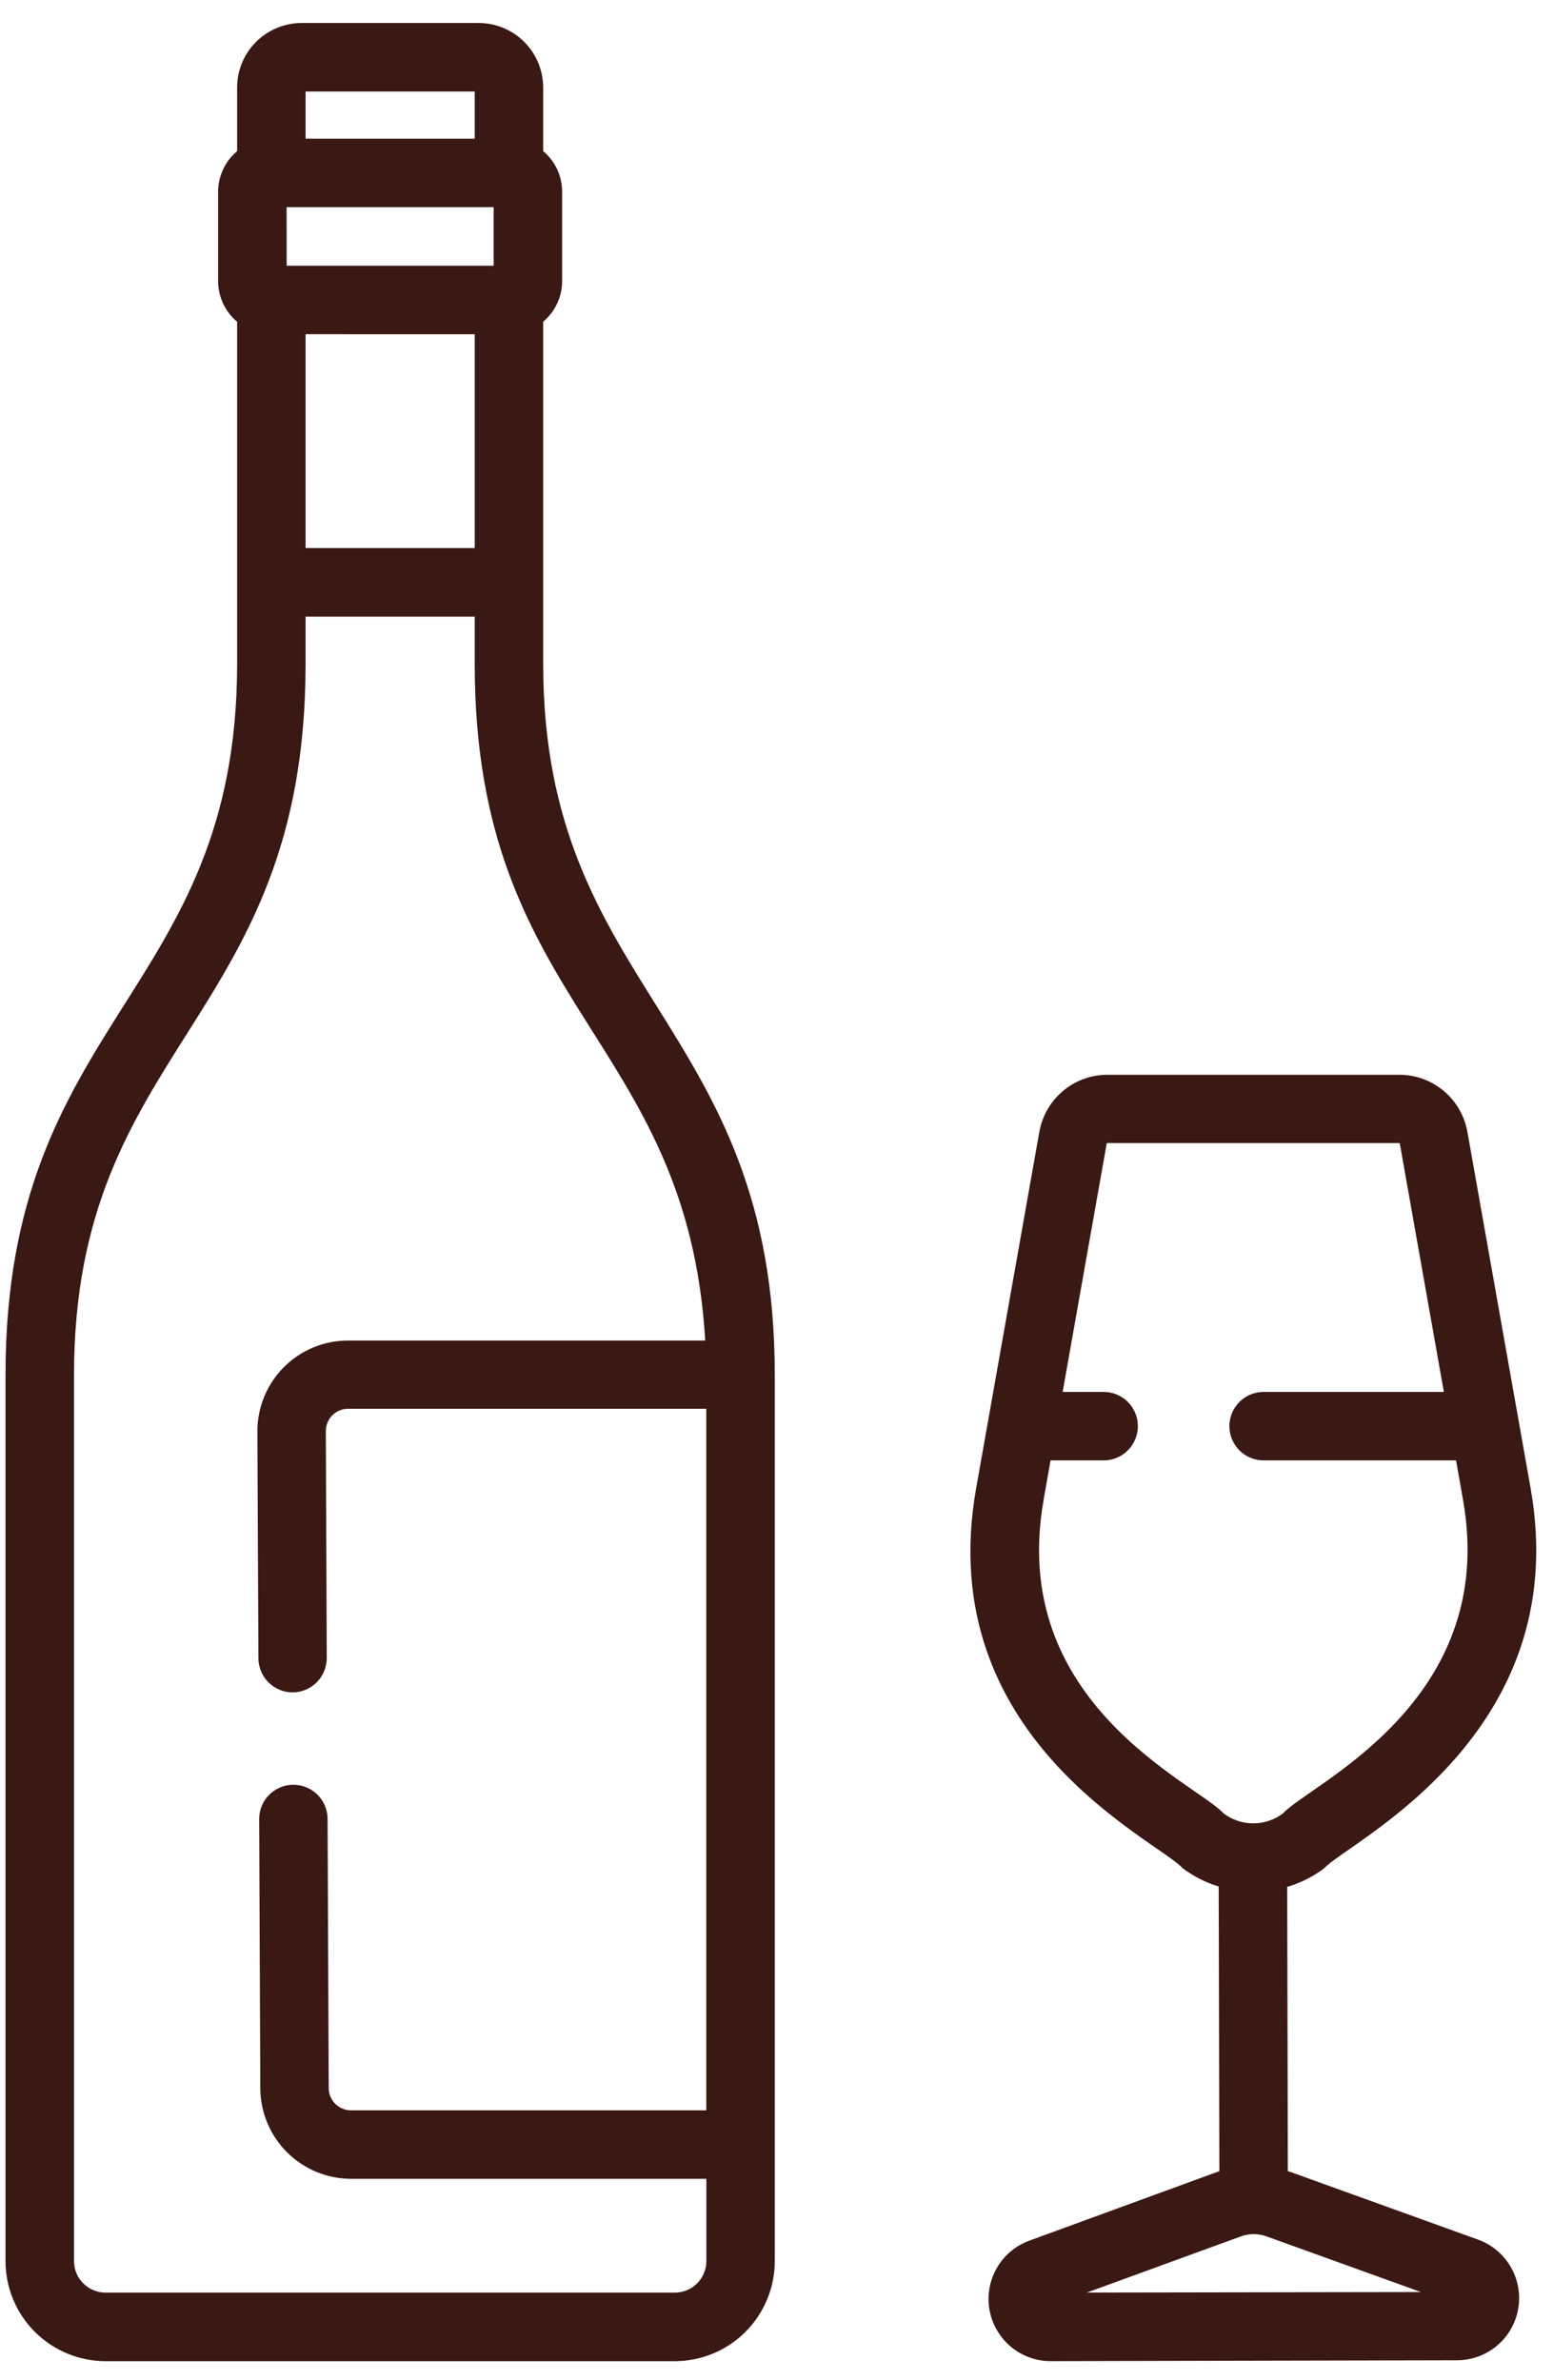 <svg width="47" height="72" viewBox="0 0 47 72" fill="none" xmlns="http://www.w3.org/2000/svg">
<g clip-path="url(#clip0_2092_207)">
<path d="M16.439 20.081V9.732C16.619 9.581 16.763 9.393 16.862 9.18C16.962 8.968 17.013 8.736 17.012 8.502V5.802C17.012 5.567 16.961 5.335 16.862 5.123C16.763 4.91 16.618 4.722 16.439 4.572V2.649C16.438 2.131 16.232 1.634 15.866 1.268C15.5 0.902 15.003 0.696 14.486 0.696L9.129 0.696C8.611 0.696 8.114 0.902 7.748 1.268C7.382 1.634 7.176 2.131 7.176 2.649V4.574C6.996 4.724 6.851 4.912 6.752 5.125C6.652 5.337 6.601 5.569 6.601 5.804V8.504C6.602 8.738 6.653 8.97 6.752 9.182C6.851 9.395 6.996 9.583 7.176 9.734V20.081C7.176 30.098 0.167 30.781 0.167 41.591V68.407C0.167 69.209 0.487 69.979 1.054 70.547C1.622 71.115 2.392 71.434 3.195 71.435H20.421C21.223 71.434 21.993 71.115 22.561 70.547C23.128 69.979 23.448 69.209 23.448 68.407V41.596C23.448 30.911 16.439 29.996 16.439 20.086L16.439 20.081ZM9.248 2.768H14.367V4.196H9.248V2.768ZM8.674 6.268H14.94V8.039H8.675L8.674 6.268ZM14.367 10.112V16.58H9.248V10.111L14.367 10.112ZM7.821 50.169C7.822 50.443 7.931 50.705 8.125 50.898C8.32 51.092 8.582 51.201 8.857 51.201C8.993 51.2 9.127 51.173 9.253 51.12C9.378 51.068 9.492 50.991 9.588 50.894C9.684 50.797 9.76 50.683 9.811 50.557C9.863 50.431 9.889 50.296 9.889 50.16L9.861 43.296C9.861 43.207 9.878 43.119 9.912 43.038C9.945 42.956 9.995 42.881 10.057 42.818C10.12 42.756 10.194 42.706 10.276 42.672C10.357 42.638 10.445 42.621 10.534 42.621H21.375V63.846H10.62C10.443 63.845 10.273 63.775 10.147 63.65C10.021 63.524 9.95 63.354 9.948 63.177L9.914 55.023C9.911 54.749 9.801 54.487 9.606 54.295C9.412 54.103 9.149 53.995 8.876 53.996C8.739 53.996 8.605 54.023 8.479 54.076C8.354 54.129 8.24 54.206 8.144 54.302C8.048 54.399 7.972 54.514 7.921 54.639C7.869 54.766 7.843 54.9 7.844 55.037L7.878 63.191C7.885 63.914 8.176 64.607 8.689 65.117C9.203 65.628 9.897 65.915 10.62 65.918H21.378V68.406C21.377 68.659 21.276 68.901 21.098 69.081C20.919 69.26 20.676 69.36 20.422 69.361H3.195C2.941 69.36 2.699 69.26 2.52 69.081C2.34 68.901 2.24 68.659 2.24 68.406V41.596C2.24 31.579 9.248 30.896 9.248 20.086V18.656H14.367V20.086C14.367 30.474 20.796 31.333 21.343 40.557H10.534C10.172 40.556 9.814 40.628 9.48 40.766C9.147 40.905 8.844 41.108 8.589 41.364C8.334 41.62 8.132 41.924 7.995 42.259C7.858 42.593 7.788 42.951 7.79 43.313L7.821 50.169Z" fill="#3A1814"/>
<path d="M44.734 67.758L39.035 65.703L38.975 65.685L38.956 57.085C39.359 56.966 39.738 56.776 40.074 56.524C40.766 55.741 47.656 52.538 46.322 45.024L44.41 34.246C44.324 33.761 44.07 33.321 43.693 33.005C43.315 32.688 42.838 32.515 42.346 32.516H33.519C33.026 32.515 32.549 32.688 32.171 33.005C31.794 33.321 31.54 33.761 31.454 34.246L29.543 45.02C28.197 52.606 35.042 55.677 35.791 56.52C36.12 56.767 36.49 56.954 36.883 57.074L36.903 65.688L36.844 65.707L31.152 67.788C30.737 67.939 30.389 68.232 30.168 68.615C29.948 68.998 29.869 69.446 29.946 69.881C30.023 70.316 30.251 70.71 30.589 70.994C30.928 71.278 31.356 71.434 31.797 71.434L44.097 71.407C44.54 71.406 44.968 71.249 45.306 70.965C45.645 70.68 45.872 70.284 45.947 69.848C46.023 69.413 45.943 68.964 45.72 68.582C45.498 68.199 45.148 67.907 44.731 67.758H44.734ZM31.582 45.383L31.794 44.183H33.401C33.675 44.183 33.939 44.074 34.133 43.879C34.327 43.685 34.437 43.421 34.437 43.147C34.437 42.872 34.327 42.608 34.133 42.414C33.939 42.22 33.675 42.111 33.401 42.111H32.16L33.492 34.602C33.493 34.596 33.496 34.591 33.5 34.587C33.505 34.584 33.51 34.582 33.516 34.582H42.343C42.348 34.582 42.353 34.584 42.358 34.587C42.362 34.591 42.364 34.596 42.365 34.602L43.697 42.111H38.242C37.968 42.111 37.704 42.22 37.51 42.414C37.316 42.608 37.206 42.872 37.206 43.147C37.206 43.421 37.316 43.685 37.51 43.879C37.704 44.074 37.968 44.183 38.242 44.183H44.066L44.278 45.383C45.364 51.507 39.639 53.969 38.824 54.866C38.565 55.059 38.252 55.163 37.929 55.163C37.606 55.163 37.293 55.059 37.035 54.866C36.206 53.951 30.491 51.539 31.584 45.383H31.582ZM32.892 69.359L37.556 67.659C37.806 67.568 38.079 67.568 38.33 67.659L43.002 69.343L32.892 69.359Z" fill="#3A1814"/>
</g>
<defs>
<clipPath id="clip0_2092_207">
<rect width="46.327" height="70.739" fill="white" transform="translate(0.167 0.696)"/>
</clipPath>
</defs>
</svg>
